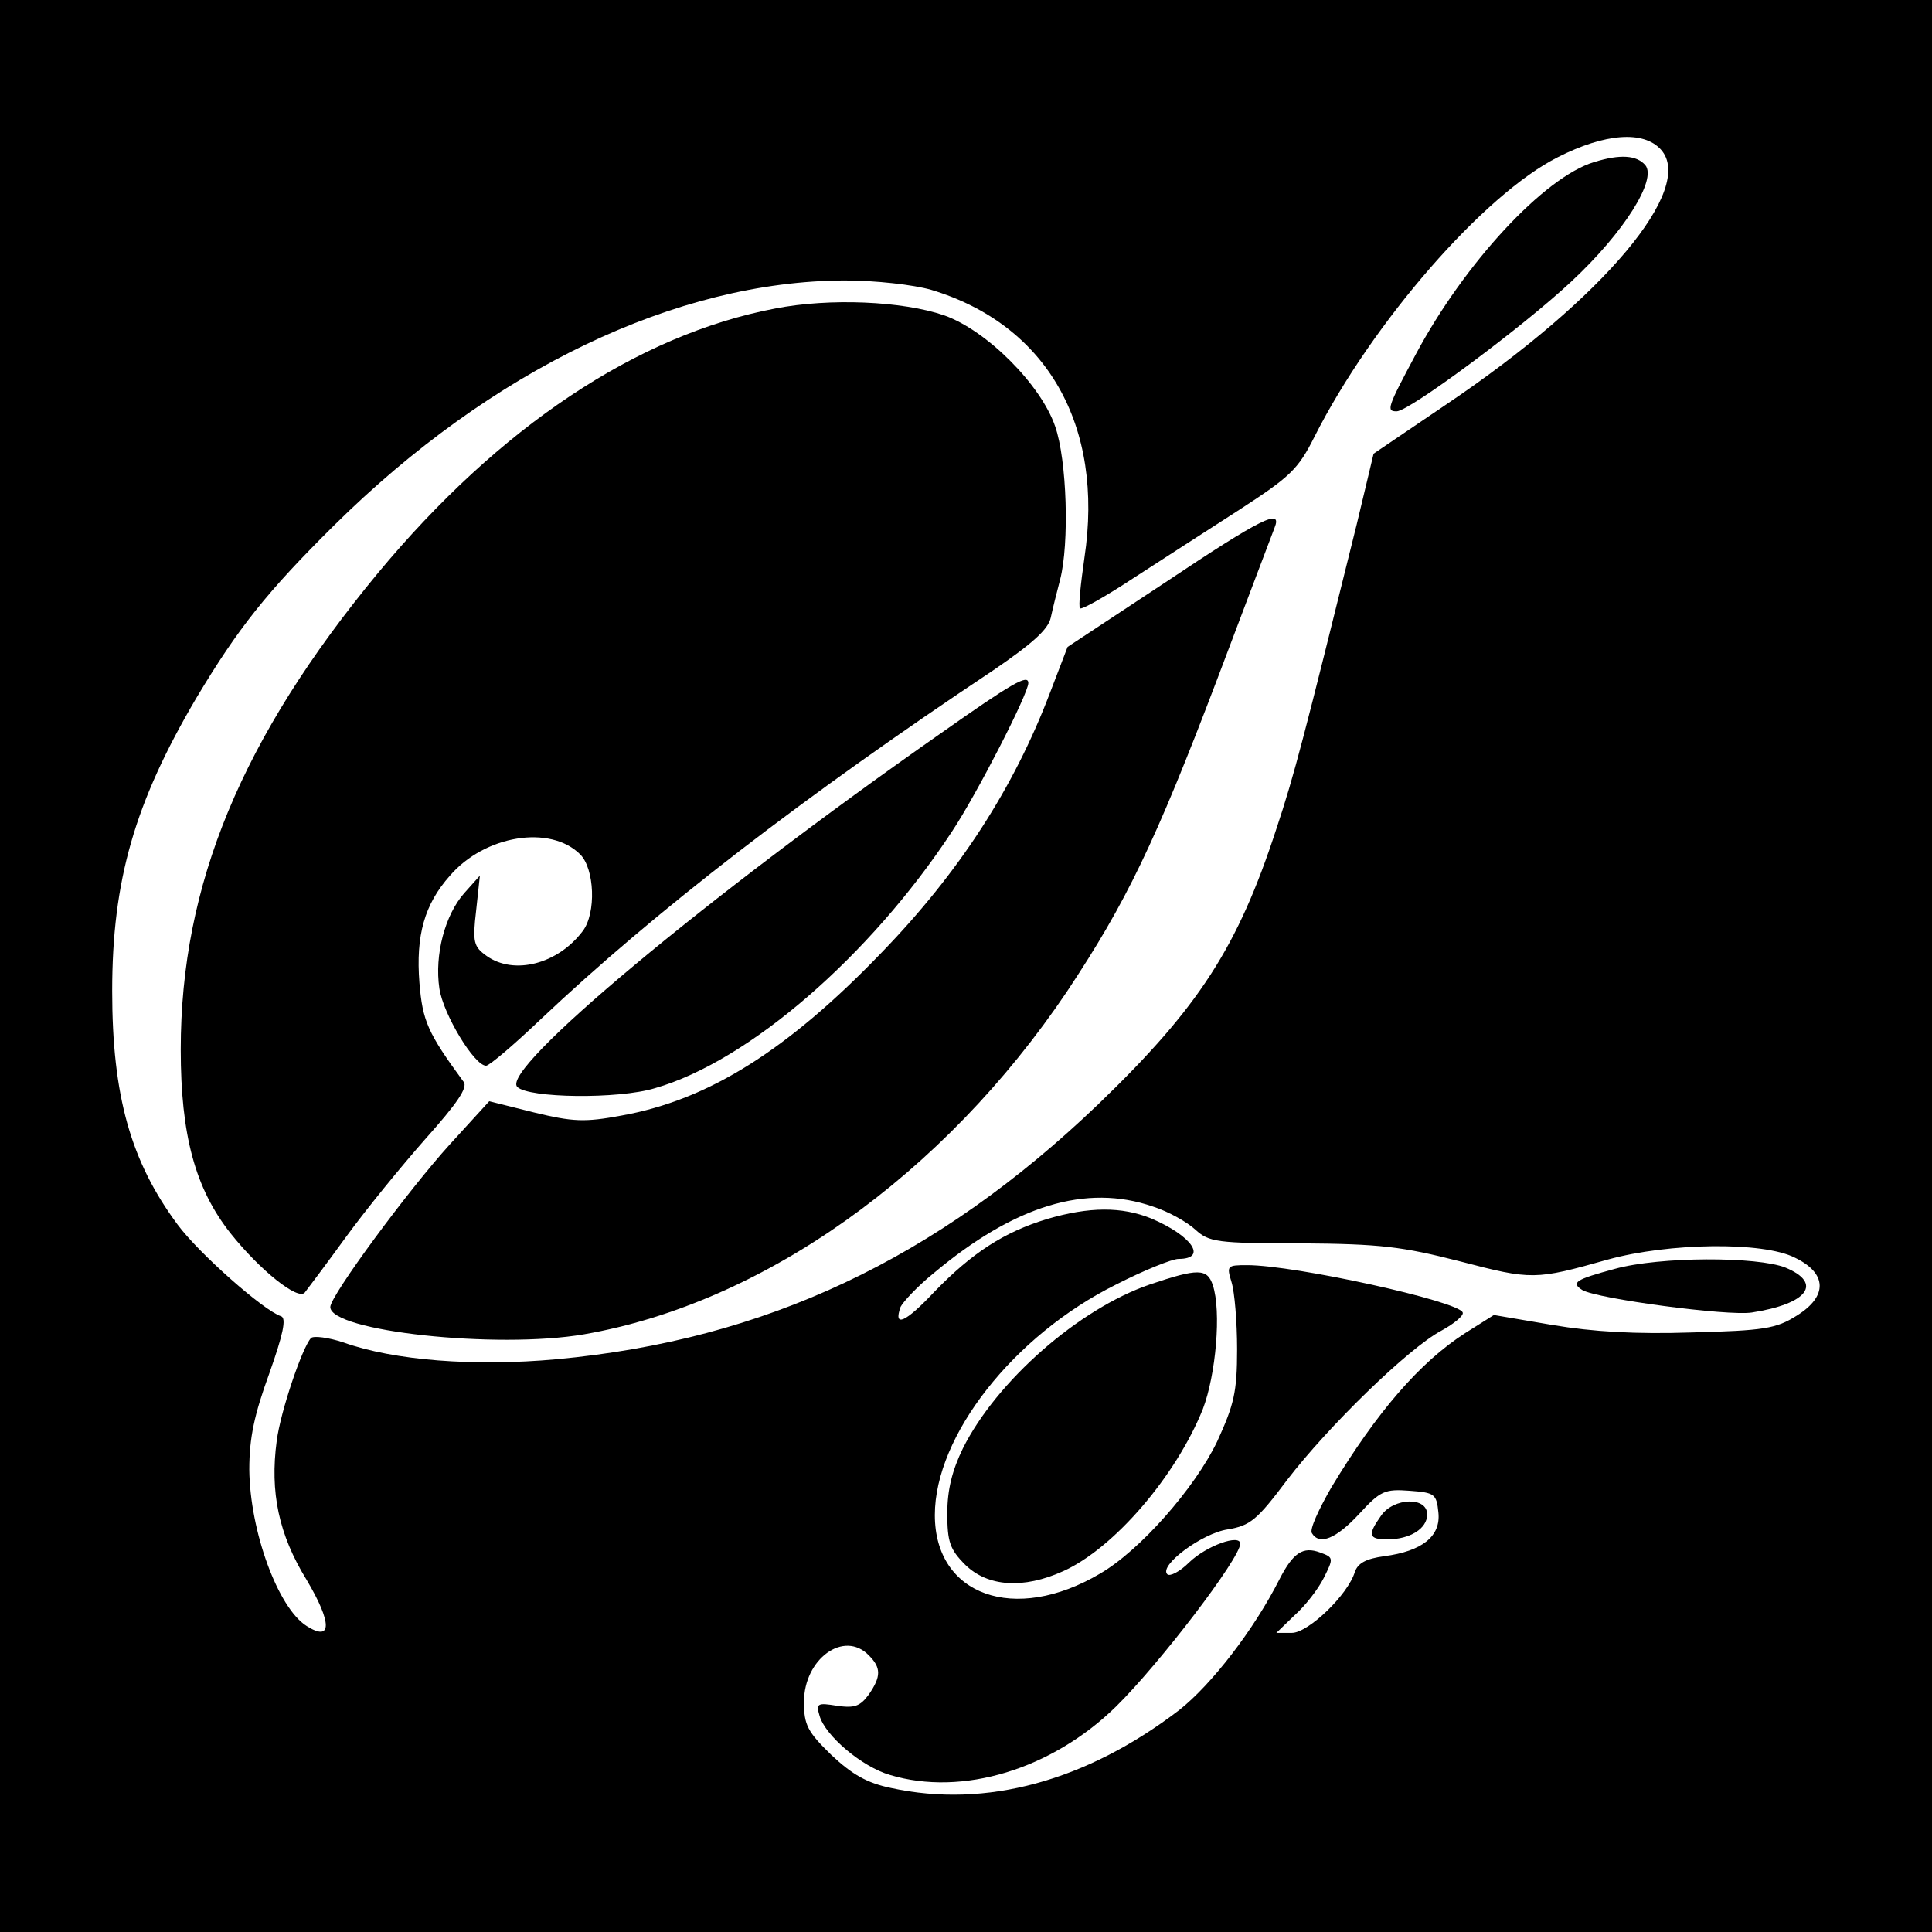 <?xml version="1.0" standalone="no"?>
<!DOCTYPE svg PUBLIC "-//W3C//DTD SVG 20010904//EN"
 "http://www.w3.org/TR/2001/REC-SVG-20010904/DTD/svg10.dtd">
<svg version="1.0" xmlns="http://www.w3.org/2000/svg"
 width="310pt" height="310pt" viewBox="0 0 310 310"
 preserveAspectRatio="xMidYMid meet">
<g transform="translate(0,310) scale(0.1,-0.1)"
fill="#000000" stroke="none">
<path d="M0 1550 l0 -1550 1550 0 1550 0 0 1550 0 1550 -1550 0 -1550 0 0
-1550z m2665 1310 c56 -62 -91 -238 -343 -408 l-118 -80 -27 -113 c-85 -343
-100 -402 -129 -489 -62 -190 -124 -286 -286 -442 -260 -249 -535 -378 -869
-409 -132 -12 -261 -2 -342 27 -24 8 -48 11 -52 7 -14 -15 -49 -118 -55 -165
-11 -82 3 -150 48 -223 41 -69 41 -100 0 -74 -46 29 -91 152 -92 251 0 51 8
88 32 154 22 62 28 89 19 92 -28 9 -132 101 -166 147 -75 101 -105 206 -105
375 0 177 36 302 135 470 67 112 113 170 221 277 253 250 549 392 819 393 51
0 111 -7 139 -15 186 -56 278 -218 246 -430 -6 -42 -10 -79 -7 -81 2 -3 41 19
85 48 45 29 122 79 172 111 80 52 93 64 119 116 93 184 273 390 391 449 75 38
137 43 165 12z m-815 -1696 c25 -8 55 -25 68 -37 22 -20 34 -22 170 -22 127
-1 161 -5 255 -29 115 -30 120 -30 237 3 98 27 249 29 300 3 52 -25 53 -62 3
-93 -33 -21 -53 -24 -168 -27 -90 -3 -159 1 -224 12 l-94 16 -46 -29 c-73 -47
-142 -127 -215 -248 -20 -35 -35 -67 -31 -73 12 -20 39 -9 76 31 34 37 41 40
81 37 40 -3 43 -5 46 -35 4 -38 -26 -62 -87 -70 -29 -4 -42 -11 -47 -25 -11
-37 -75 -98 -101 -98 l-25 0 29 28 c17 15 38 42 47 60 16 32 16 33 -6 41 -27
10 -43 0 -65 -43 -41 -81 -109 -169 -161 -210 -149 -114 -310 -158 -462 -125
-39 8 -63 22 -96 53 -38 37 -44 48 -44 85 0 69 64 116 104 75 20 -20 20 -34 0
-63 -14 -19 -23 -22 -51 -18 -31 5 -34 4 -28 -16 9 -32 68 -82 113 -95 116
-35 260 9 363 110 70 69 199 238 199 261 0 16 -54 -3 -82 -30 -15 -15 -31 -23
-35 -19 -14 14 56 66 97 72 36 6 47 15 95 79 65 85 195 212 248 240 20 11 36
24 34 29 -6 18 -269 76 -346 76 -32 0 -33 -1 -25 -27 5 -16 9 -64 9 -108 0
-69 -5 -89 -32 -148 -36 -75 -124 -175 -188 -212 -137 -81 -265 -35 -265 94 0
127 126 288 291 370 45 23 90 41 100 41 47 0 22 37 -44 65 -47 19 -99 19 -167
-1 -69 -21 -120 -54 -181 -117 -46 -49 -66 -58 -54 -24 4 8 27 33 53 54 130
109 245 144 352 107z"/>
<path d="M2558 2840 c-80 -24 -208 -162 -286 -308 -46 -86 -48 -92 -31 -92 20
0 202 135 280 208 85 79 138 164 119 187 -14 16 -40 18 -82 5z"/>
<path d="M1244 2605 c-221 -42 -443 -190 -638 -425 -218 -264 -316 -499 -316
-764 0 -137 23 -223 80 -295 47 -59 108 -108 119 -95 4 5 34 45 66 89 32 44
90 115 128 158 50 56 68 82 61 91 -58 79 -66 98 -71 159 -6 76 8 126 49 172
56 65 161 82 209 34 23 -23 26 -94 4 -123 -40 -53 -110 -71 -154 -40 -21 15
-23 22 -17 73 l6 56 -25 -28 c-31 -35 -48 -99 -40 -153 6 -41 56 -124 75 -124
5 0 44 33 87 74 184 174 424 359 726 560 63 43 89 66 93 85 3 14 10 42 15 61
15 58 11 192 -8 246 -23 67 -110 154 -178 178 -67 23 -184 28 -271 11z"/>
<path d="M1869 2165 l-156 -103 -28 -73 c-58 -153 -146 -289 -270 -417 -151
-157 -278 -237 -418 -262 -59 -11 -78 -10 -140 5 l-72 18 -63 -69 c-68 -75
-191 -242 -192 -261 -1 -39 267 -68 407 -44 288 50 577 256 775 550 95 143
141 238 241 501 47 124 88 233 92 243 13 32 -19 17 -176 -88z"/>
<path d="M1509 1923 c-376 -263 -707 -539 -679 -567 18 -18 162 -20 221 -2
150 43 345 212 476 411 40 60 123 222 123 239 0 15 -26 0 -141 -81z"/>
<path d="M2591 1064 c-63 -17 -71 -22 -52 -34 24 -14 233 -42 272 -36 90 14
114 47 54 72 -45 18 -202 18 -274 -2z"/>
<path d="M1845 1039 c-114 -39 -246 -155 -300 -263 -17 -35 -25 -66 -25 -104
0 -46 4 -58 29 -83 36 -35 93 -39 157 -10 82 37 181 153 224 260 21 55 30 157
16 199 -9 27 -24 27 -101 1z"/>
<path d="M2216 668 c-22 -31 -20 -38 10 -38 36 0 64 17 64 40 0 29 -54 27 -74
-2z"/>
</g>
</svg>
